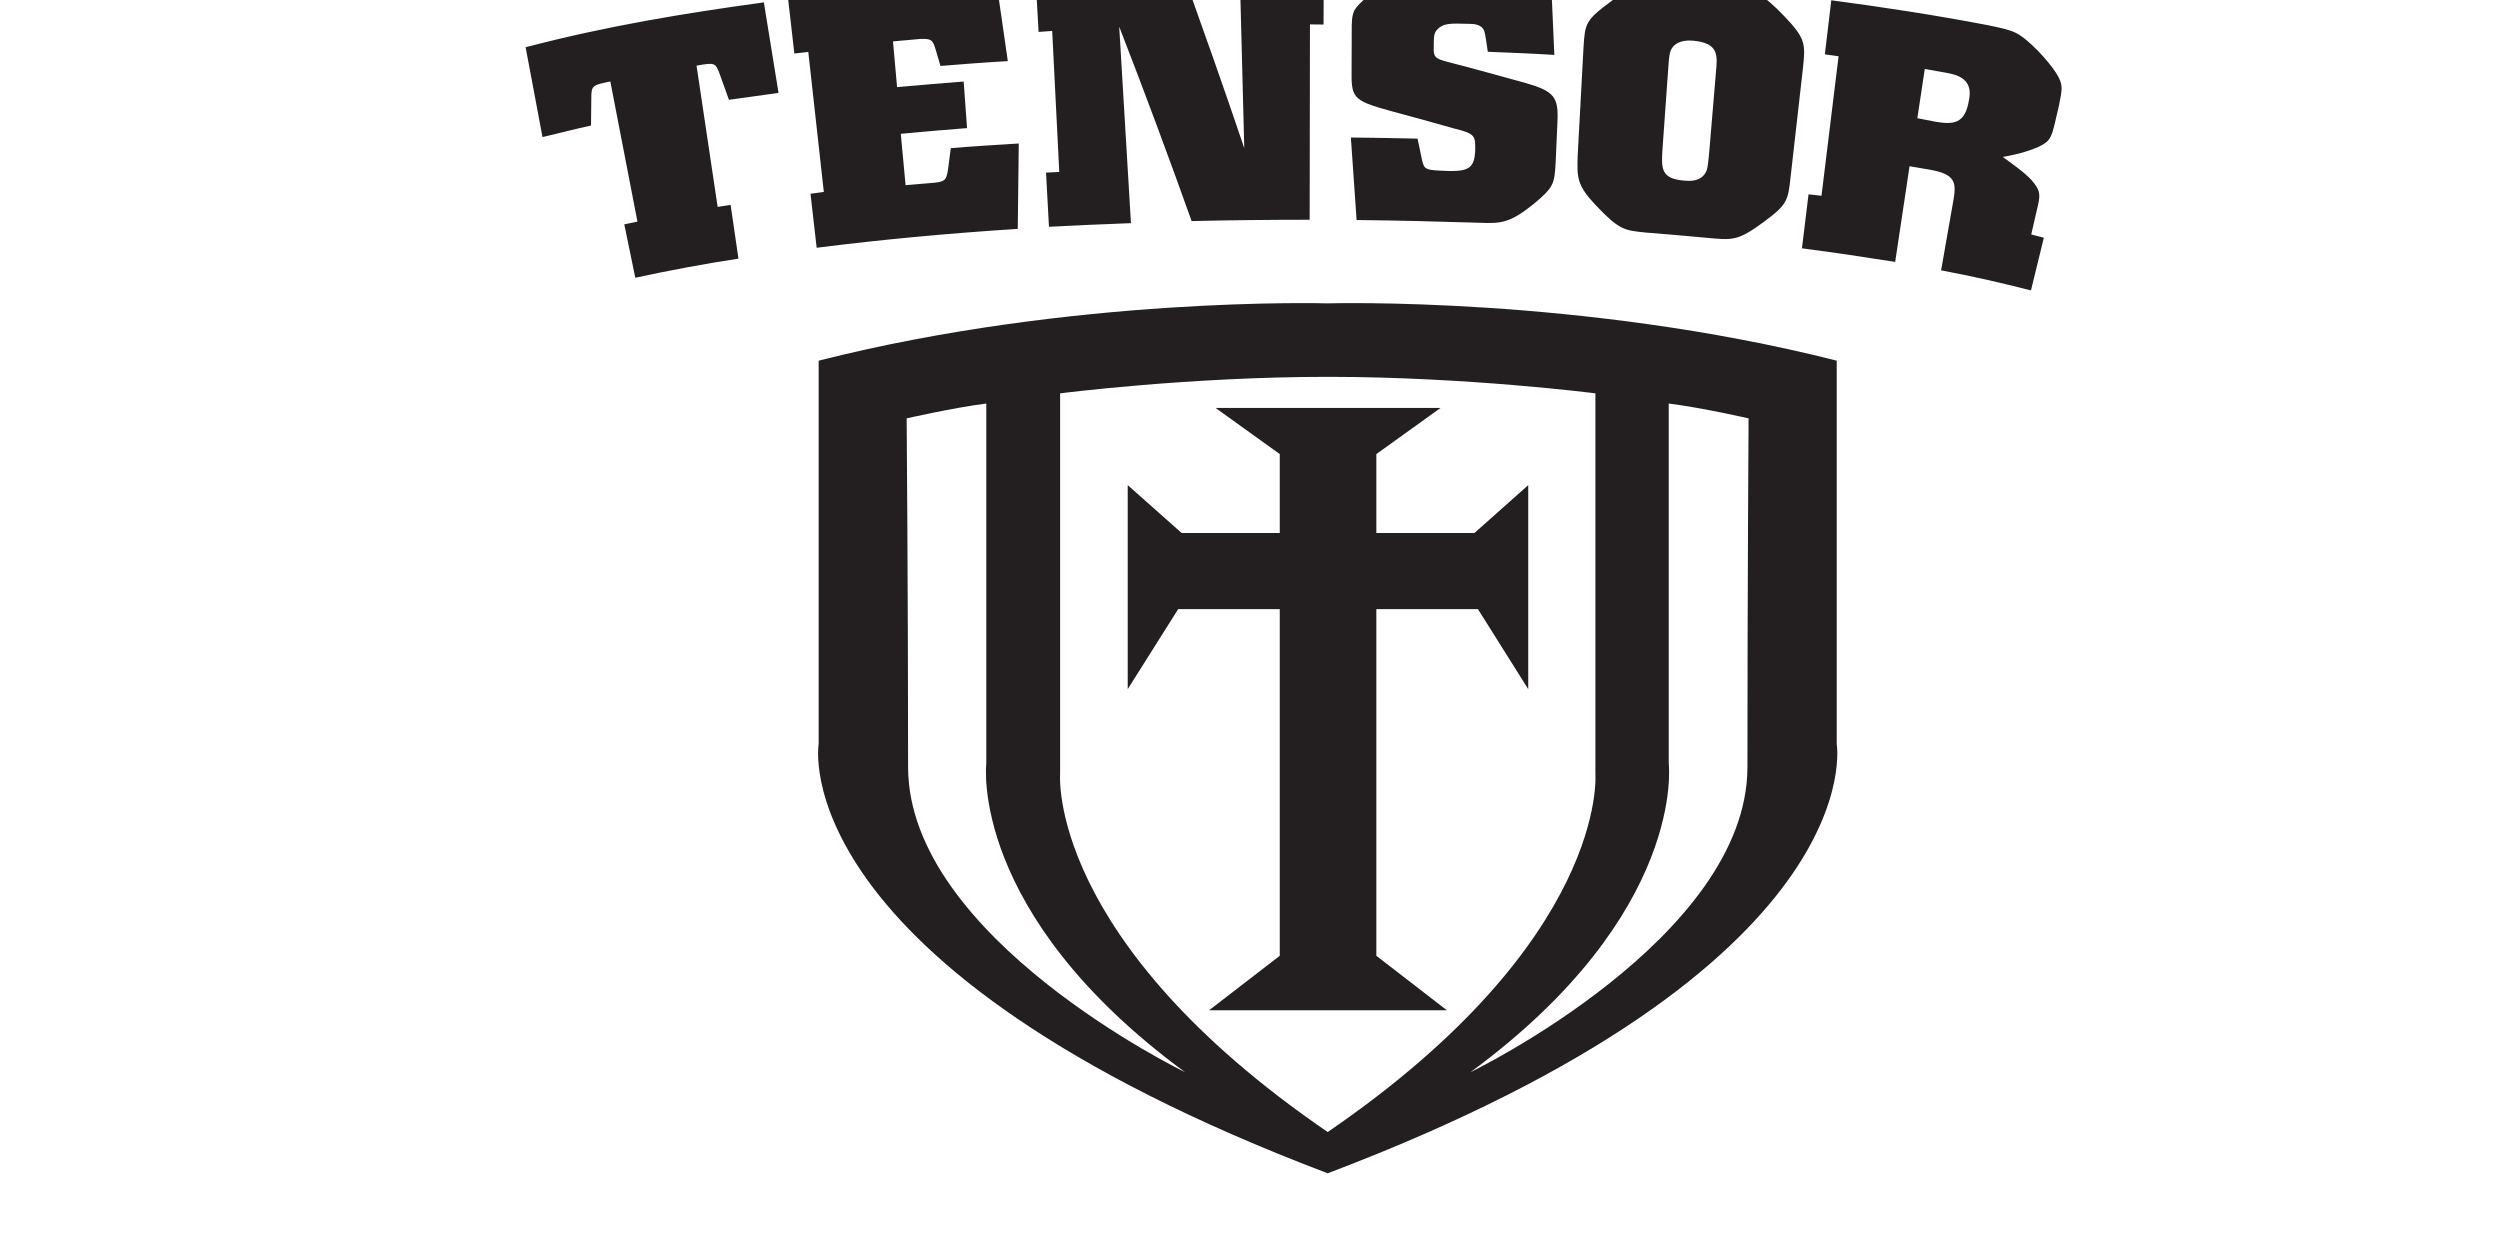 <?xml version="1.0" encoding="UTF-8" standalone="no"?>
<!-- Created with Inkscape (http://www.inkscape.org/) -->

<svg
   xmlns:dc="http://purl.org/dc/elements/1.1/"
   xmlns:cc="http://creativecommons.org/ns#"
   xmlns:rdf="http://www.w3.org/1999/02/22-rdf-syntax-ns#"
   xmlns:svg="http://www.w3.org/2000/svg"
   xmlns="http://www.w3.org/2000/svg"
   xmlns:sodipodi="http://sodipodi.sourceforge.net/DTD/sodipodi-0.dtd"
   xmlns:inkscape="http://www.inkscape.org/namespaces/inkscape"
   width="120"
   height="60"
   viewBox="0 0 31.75 15.875"
   version="1.1"
   id="svg5108"
   inkscape:version="0.92.4 (5da689c313, 2019-01-14)"
   sodipodi:docname="TENSOR.svg">
  <defs
     id="defs5102" />
  <sodipodi:namedview
     id="base"
     pagecolor="#ffffff"
     bordercolor="#666666"
     borderopacity="1.0"
     inkscape:pageopacity="0.0"
     inkscape:pageshadow="2"
     inkscape:zoom="5.6"
     inkscape:cx="43.734249"
     inkscape:cy="11.77839"
     inkscape:document-units="mm"
     inkscape:current-layer="g186197"
     showgrid="false"
     units="px"
     showguides="true"
     inkscape:guide-bbox="true"
     inkscape:window-width="1680"
     inkscape:window-height="988"
     inkscape:window-x="-8"
     inkscape:window-y="-8"
     inkscape:window-maximized="1">
    <sodipodi:guide
       position="-4.725,0.945"
       orientation="0,1"
       id="guide5689"
       inkscape:locked="false" />
    <sodipodi:guide
       position="9.497,15.025"
       orientation="0,1"
       id="guide5691"
       inkscape:locked="false" />
    <sodipodi:guide
       position="1.228,9.733"
       orientation="1,0"
       id="guide5693"
       inkscape:locked="false" />
    <sodipodi:guide
       position="30.711,7.843"
       orientation="1,0"
       id="guide5695"
       inkscape:locked="false" />
    <sodipodi:guide
       position="16.82,13.749"
       orientation="1,0"
       id="guide5697"
       inkscape:locked="false" />
  </sodipodi:namedview>
  <g
     inkscape:label="Vrstva 1"
     inkscape:groupmode="layer"
     id="layer1"
     transform="translate(0,-281.125)">
    <g
       id="g186206"
       transform="matrix(1.401,0,0,3.807,-5.473,-795.09)">
      <g
         transform="matrix(1.613,0,0,0.485,-14.692,145.004)"
         id="g186197">
        <g
           id="g30"
           transform="matrix(1.139,0,0,1.358,-2.616,-103.115)">
          <g
             transform="matrix(0.353,0,0,-0.353,21.042,288.871)"
             id="g123856">
            <path
               inkscape:connector-curvature="0"
               id="path123858"
               style="fill:#231f20;fill-opacity:1;fill-rule:nonzero;stroke:none"
               d="m 0,0 c 0,-2.455 -3.871,-4.379 -3.871,-4.379 3.027,2.283 2.771,4.43 2.771,4.43 V 5.215 C -0.629,5.154 0.016,5.002 0.016,5.002 0.016,5.002 0,2.463 0,0 m -5.867,-5.238 c -3.928,2.76 -3.74,5.135 -3.74,5.135 v 5.464 c 0,0 1.8,0.237 3.74,0.237 1.941,0 3.742,-0.237 3.742,-0.237 v -5.464 c 0,0 0.184,-2.375 -3.742,-5.135 M -11.732,0 c 0,2.463 -0.02,5.002 -0.02,5.002 0,0 0.647,0.152 1.113,0.213 V 0.051 c 0,0 -0.25,-2.147 2.778,-4.43 0,0 -3.871,1.924 -3.871,4.379 M 1.248,0.328 V 5.83 c -3.572,0.93 -7.115,0.822 -7.115,0.822 0,0 -3.543,0.108 -7.115,-0.822 V 0.328 c 0,0 -0.532,-3.18 7.115,-6.158 7.652,2.978 7.115,6.158 7.115,6.158" />
          </g>
          <g
             transform="matrix(0.353,0,0,-0.353,19.211,287.686)"
             id="g123860">
            <g
               id="g21">
              <path
                 d="m 0,0 v 1.133 l 0.898,0.662 h -1.57 -0.004 -1.572 L -1.35,1.133 V 0 H -2.721 L -3.475,0.687 V -2.24 l 0.705,1.148 h 1.42 v -4.974 l -0.988,-0.782 h 1.662 0.004 1.658 L 0,-6.066 v 4.974 H 1.42 L 2.123,-2.24 V 0.687 L 1.371,0 Z"
                 style="fill:#231f20;fill-opacity:1;fill-rule:nonzero;stroke:none"
                 id="path123862"
                 inkscape:connector-curvature="0" />
            </g>
          </g>
          <g
             transform="matrix(0.353,0,0,-0.353,21.311,286.244)"
             id="g123864">
            <path
               inkscape:connector-curvature="0"
               id="path123866"
               style="fill:#231f20;fill-opacity:1;fill-rule:nonzero;stroke:none"
               d="M 0,0 0.092,0.775 0.273,0.754 0.512,2.756 0.32,2.783 0.41,3.559 C 1.129,3.461 1.852,3.348 2.582,3.205 2.799,3.16 2.902,3.135 2.992,3.09 3.17,2.998 3.441,2.693 3.551,2.519 3.654,2.346 3.642,2.305 3.592,2.047 L 3.535,1.795 C 3.484,1.578 3.463,1.533 3.305,1.455 3.115,1.371 2.926,1.332 2.807,1.311 2.935,1.217 3.166,1.051 3.248,0.93 3.338,0.807 3.332,0.75 3.281,0.539 L 3.205,0.199 3.381,0.152 3.201,-0.604 c -0.41,0.108 -0.828,0.206 -1.256,0.288 l 0.166,0.97 C 2.16,0.932 2.164,1.062 1.783,1.129 L 1.504,1.178 1.303,-0.195 C 0.873,-0.125 0.441,-0.059 0,0 M 1.613,1.867 1.869,1.816 C 2.121,1.773 2.277,1.789 2.332,2.113 2.352,2.217 2.387,2.426 2.102,2.5 2.074,2.508 2.035,2.516 1.717,2.574 Z M -1.014,3.721 C -0.623,3.682 -0.566,3.666 -0.248,3.332 0.06,3.002 0.049,2.928 0.012,2.568 L -0.158,1.031 C -0.195,0.686 -0.197,0.633 -0.541,0.373 -0.898,0.105 -0.969,0.117 -1.322,0.15 -1.608,0.178 -1.902,0.203 -2.191,0.227 -2.488,0.258 -2.555,0.266 -2.879,0.615 -3.145,0.904 -3.145,1.01 -3.135,1.328 l 0.082,1.559 c 0.022,0.342 0.022,0.384 0.405,0.672 0.351,0.269 0.441,0.269 0.867,0.23 0.254,-0.021 0.509,-0.045 0.767,-0.068 M -1.203,2.519 c 0.025,0.258 0.037,0.424 -0.313,0.46 C -1.57,2.982 -1.734,2.998 -1.818,2.871 -1.848,2.82 -1.858,2.768 -1.869,2.58 l -0.08,-1.15 c -0.018,-0.289 -0.024,-0.432 0.308,-0.459 0.063,-0.004 0.205,-0.02 0.286,0.101 0.035,0.053 0.04,0.108 0.058,0.299 z M -5.039,3.975 C -5.443,3.982 -5.506,3.979 -5.717,3.863 -5.979,3.711 -6.201,3.514 -6.254,3.418 -6.295,3.334 -6.293,3.23 -6.293,3.127 L -6.295,2.58 C -6.299,2.166 -6.293,2.125 -5.764,1.975 -5.461,1.893 -5.158,1.805 -4.861,1.719 -4.562,1.643 -4.562,1.617 -4.568,1.383 -4.582,1.172 -4.648,1.107 -4.91,1.109 -5.272,1.121 -5.277,1.121 -5.312,1.275 L -5.373,1.574 C -5.686,1.58 -5.994,1.588 -6.305,1.59 l 0.08,-1.184 c 0.571,-0.006 1.137,-0.021 1.709,-0.039 0.309,-0.013 0.432,-0.006 0.762,0.266 0.291,0.246 0.293,0.297 0.311,0.592 l 0.025,0.582 c 0.018,0.363 -0.043,0.445 -0.44,0.564 -0.365,0.102 -0.724,0.207 -1.091,0.303 -0.18,0.047 -0.203,0.074 -0.198,0.213 0.002,0.172 0.002,0.201 0.055,0.259 0.084,0.084 0.174,0.083 0.438,0.075 0.072,0 0.189,-0.008 0.217,-0.116 C -4.43,3.098 -4.395,2.85 -4.391,2.82 -4.076,2.807 -3.768,2.795 -3.461,2.775 L -3.51,3.912 c -0.512,0.026 -1.015,0.047 -1.529,0.063 m -2.82,0.013 0.064,-2.551 c -0.277,0.844 -0.57,1.69 -0.865,2.538 -0.688,-0.02 -1.367,-0.047 -2.053,-0.09 l 0.043,-0.78 0.19,0.014 0.099,-2.023 -0.185,-0.01 0.041,-0.777 c 0.38,0.019 0.765,0.039 1.146,0.052 L -9.543,3.18 c 0.35,-0.924 0.688,-1.856 1.012,-2.789 0.548,0.013 1.099,0.019 1.65,0.019 l 0.004,2.803 0.19,-0.002 0.003,0.781 c -0.39,0.004 -0.783,0 -1.175,-0.004 m -6.311,-0.42 0.086,-0.773 0.195,0.023 0.217,-2.009 -0.186,-0.026 0.086,-0.775 c 0.928,0.121 1.87,0.209 2.811,0.271 l 0.014,1.225 c -0.315,-0.02 -0.633,-0.039 -0.95,-0.067 l -0.041,-0.32 c -0.023,-0.133 -0.037,-0.16 -0.189,-0.176 l -0.402,-0.035 -0.067,0.737 c 0.309,0.031 0.617,0.056 0.926,0.082 l -0.047,0.668 c -0.314,-0.024 -0.621,-0.053 -0.931,-0.08 l -0.057,0.656 0.379,0.035 c 0.164,0.008 0.176,-0.02 0.215,-0.145 l 0.07,-0.242 c 0.312,0.026 0.629,0.051 0.941,0.069 l -0.164,1.166 C -12.23,3.783 -13.199,3.695 -14.17,3.568 m -3.67,-0.683 0.236,-1.289 c 0.223,0.054 0.452,0.115 0.678,0.166 l 0.004,0.379 c 0,0.197 0.01,0.199 0.266,0.253 l 0.379,-2.011 -0.184,-0.039 0.154,-0.766 c 0.471,0.104 0.949,0.197 1.442,0.274 l -0.11,0.771 -0.181,-0.029 -0.295,2.027 c 0.26,0.047 0.265,0.047 0.332,-0.144 l 0.121,-0.346 0.693,0.099 -0.205,1.299 c -1.095,-0.154 -2.195,-0.338 -3.33,-0.644" />
          </g>
        </g>
      </g>
    </g>
  </g>
</svg>
